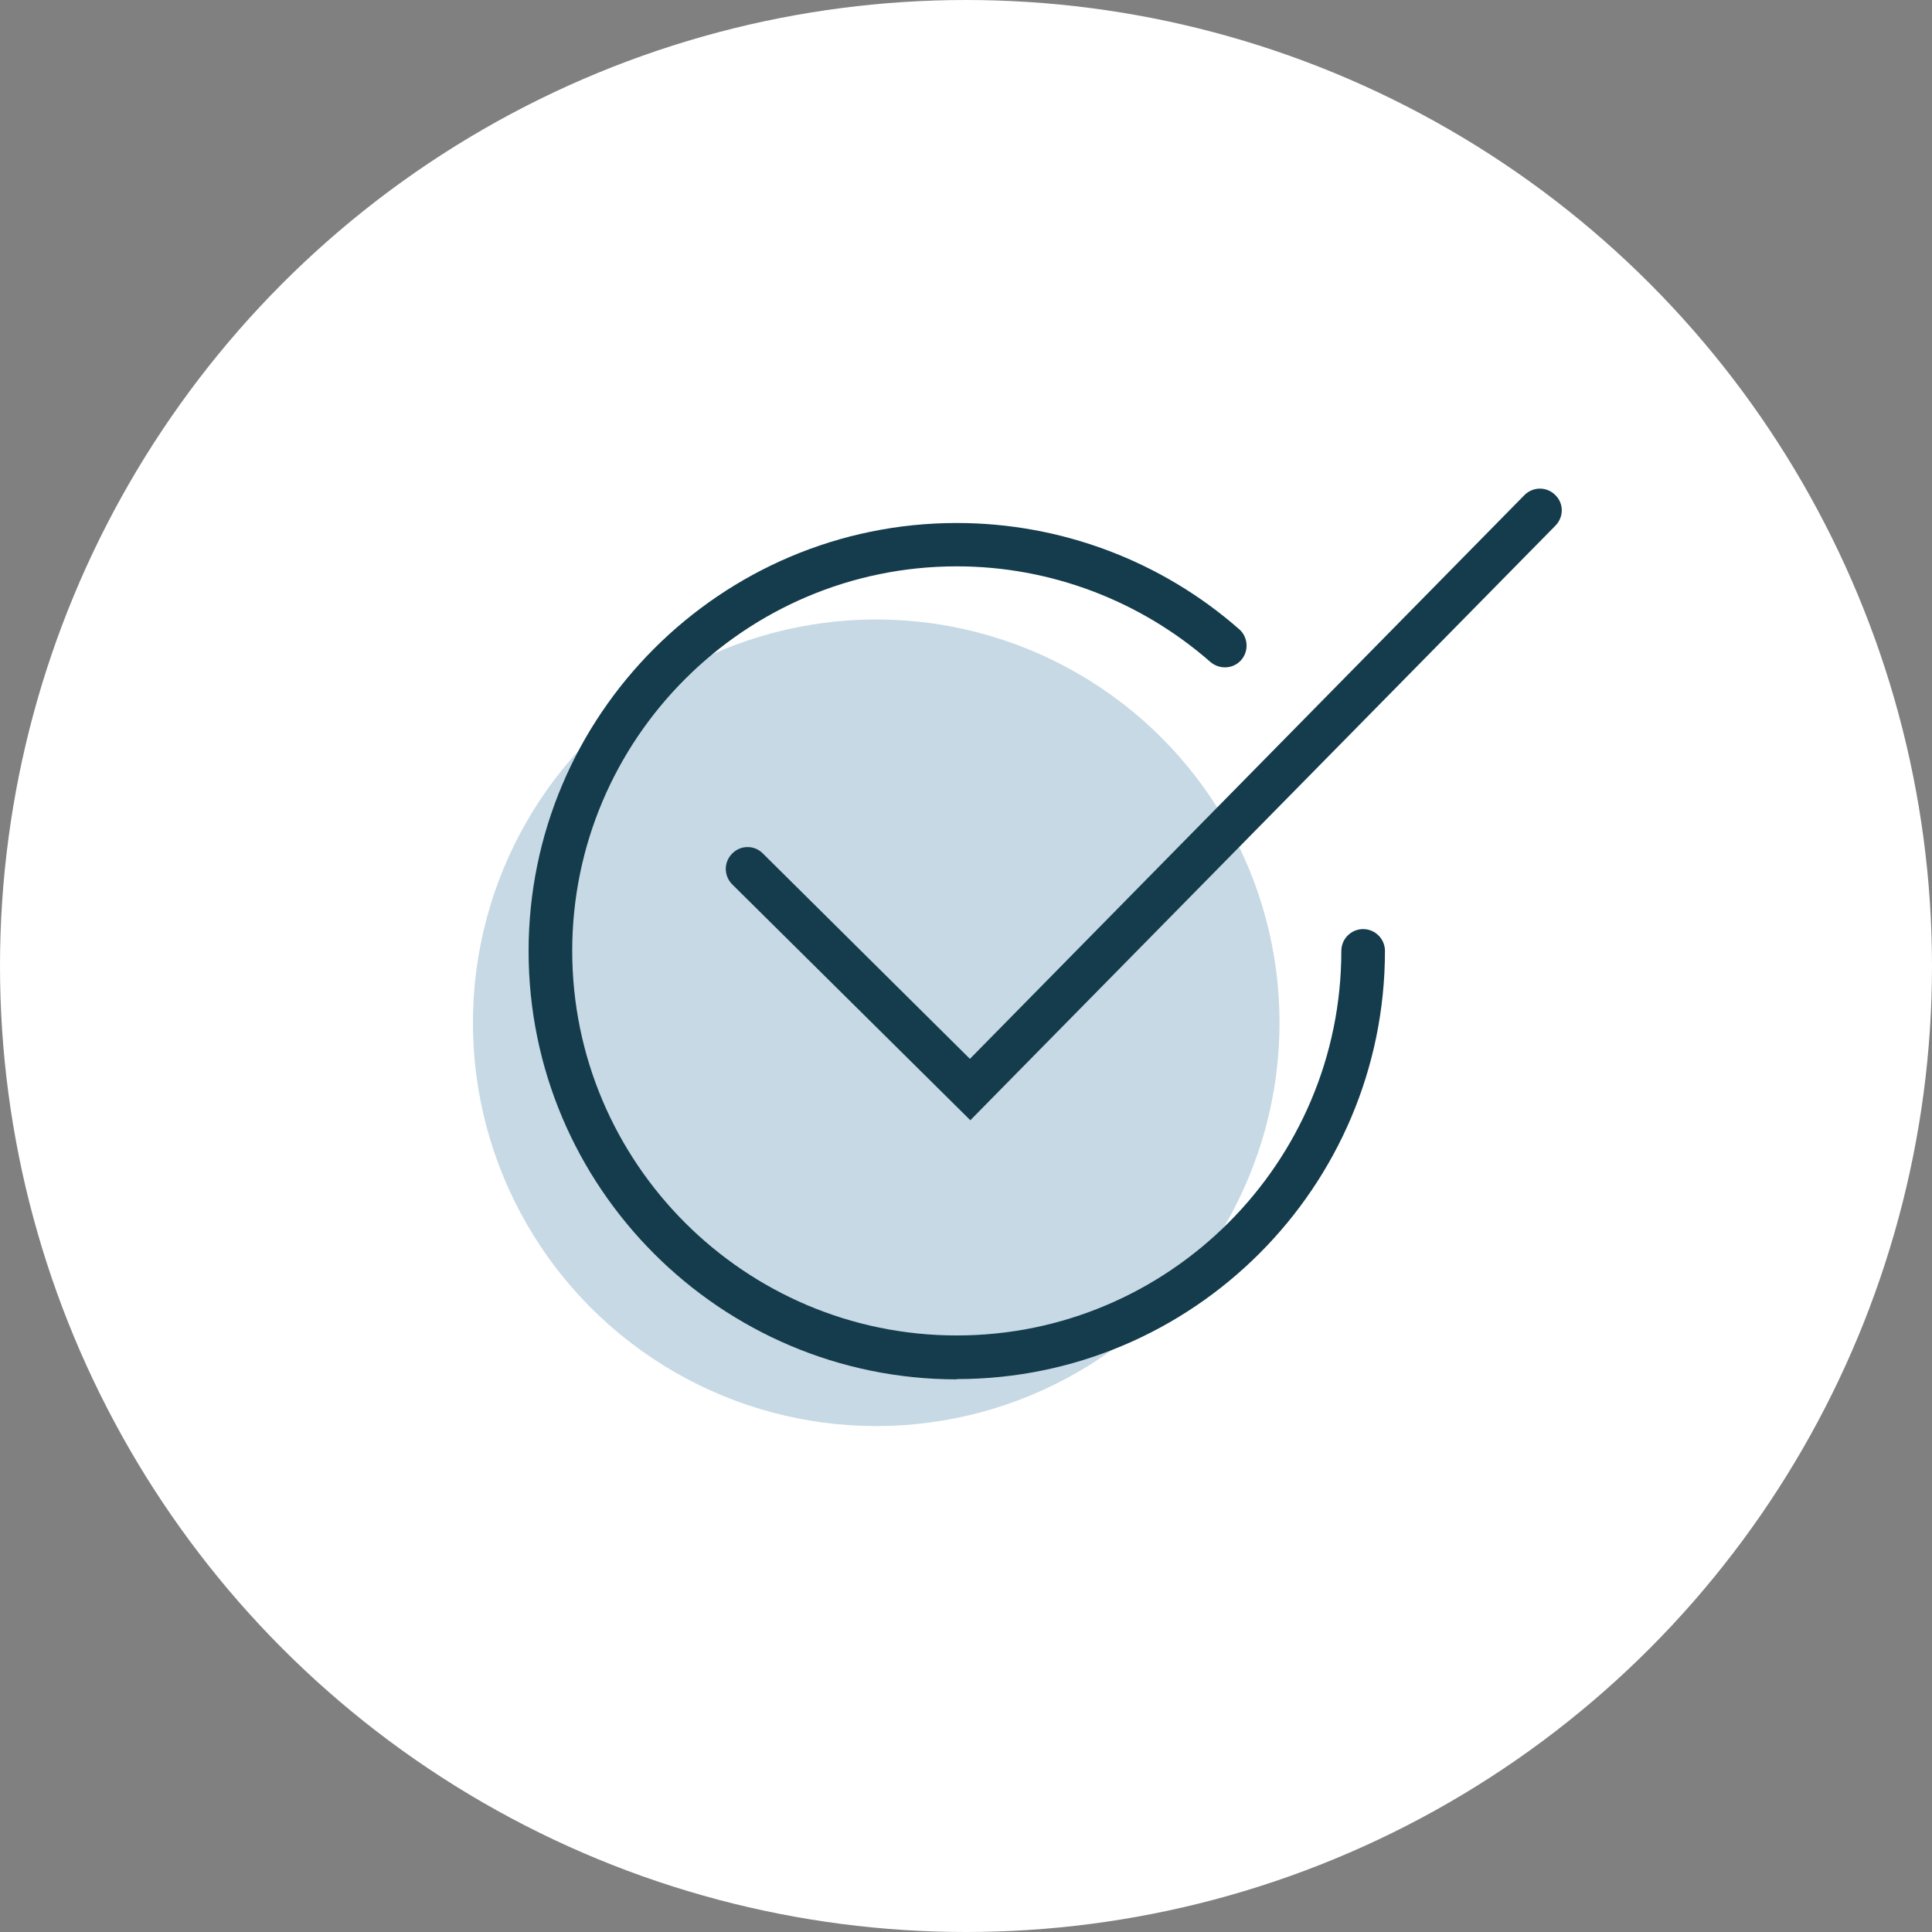 <?xml version="1.0" encoding="UTF-8"?><svg xmlns="http://www.w3.org/2000/svg" id="Layer_1673e5bc4aec42" data-name="Layer 1" viewBox="0 0 69.08 69.08" aria-hidden="true" width="69px" height="69px">
  <rect x="0" y="0" width="69.08" height="69.08" fill="#808080" stroke="none"/>
  <defs><linearGradient class="cerosgradient" data-cerosgradient="true" id="CerosGradient_idf49f95347" gradientUnits="userSpaceOnUse" x1="50%" y1="100%" x2="50%" y2="0%"><stop offset="0%" stop-color="#d1d1d1"/><stop offset="100%" stop-color="#d1d1d1"/></linearGradient><linearGradient/>
    <style>
      .cls-1-673e5bc4aec42{
        fill: #fff;
      }

      .cls-2-673e5bc4aec42{
        opacity: .3;
      }

      .cls-3-673e5bc4aec42{
        fill: #143c4c;
      }

      .cls-4-673e5bc4aec42{
        fill: #417ea3;
      }
    </style>
  </defs>
  <circle class="cls-1-673e5bc4aec42" cx="34.54" cy="34.54" r="34.54"/>
  <g>
    <g class="cls-2-673e5bc4aec42">
      <circle class="cls-4-673e5bc4aec42" cx="31.33" cy="36.57" r="14.42"/>
    </g>
    <path class="cls-3-673e5bc4aec42" d="M34.21,49.32c-8.44,0-15.31-6.87-15.31-15.31s6.87-15.31,15.31-15.31c3.72,0,7.31,1.35,10.1,3.8.32.28.35.78.07,1.1-.28.32-.77.35-1.1.07-2.51-2.2-5.73-3.42-9.07-3.42-7.58,0-13.75,6.17-13.75,13.75s6.17,13.75,13.75,13.75,13.75-6.17,13.75-13.75c0-.43.35-.78.78-.78s.78.35.78.78c0,8.44-6.87,15.31-15.31,15.31Z"/>
    <path class="cls-3-673e5bc4aec42" d="M34.69,40.05l-8.51-8.43c-.3-.3-.31-.79,0-1.1.3-.31.8-.31,1.1,0l7.4,7.34,19.83-20.16c.3-.3.79-.31,1.1,0,.31.3.31.79,0,1.1l-20.93,21.27Z"/>
  </g>
</svg>